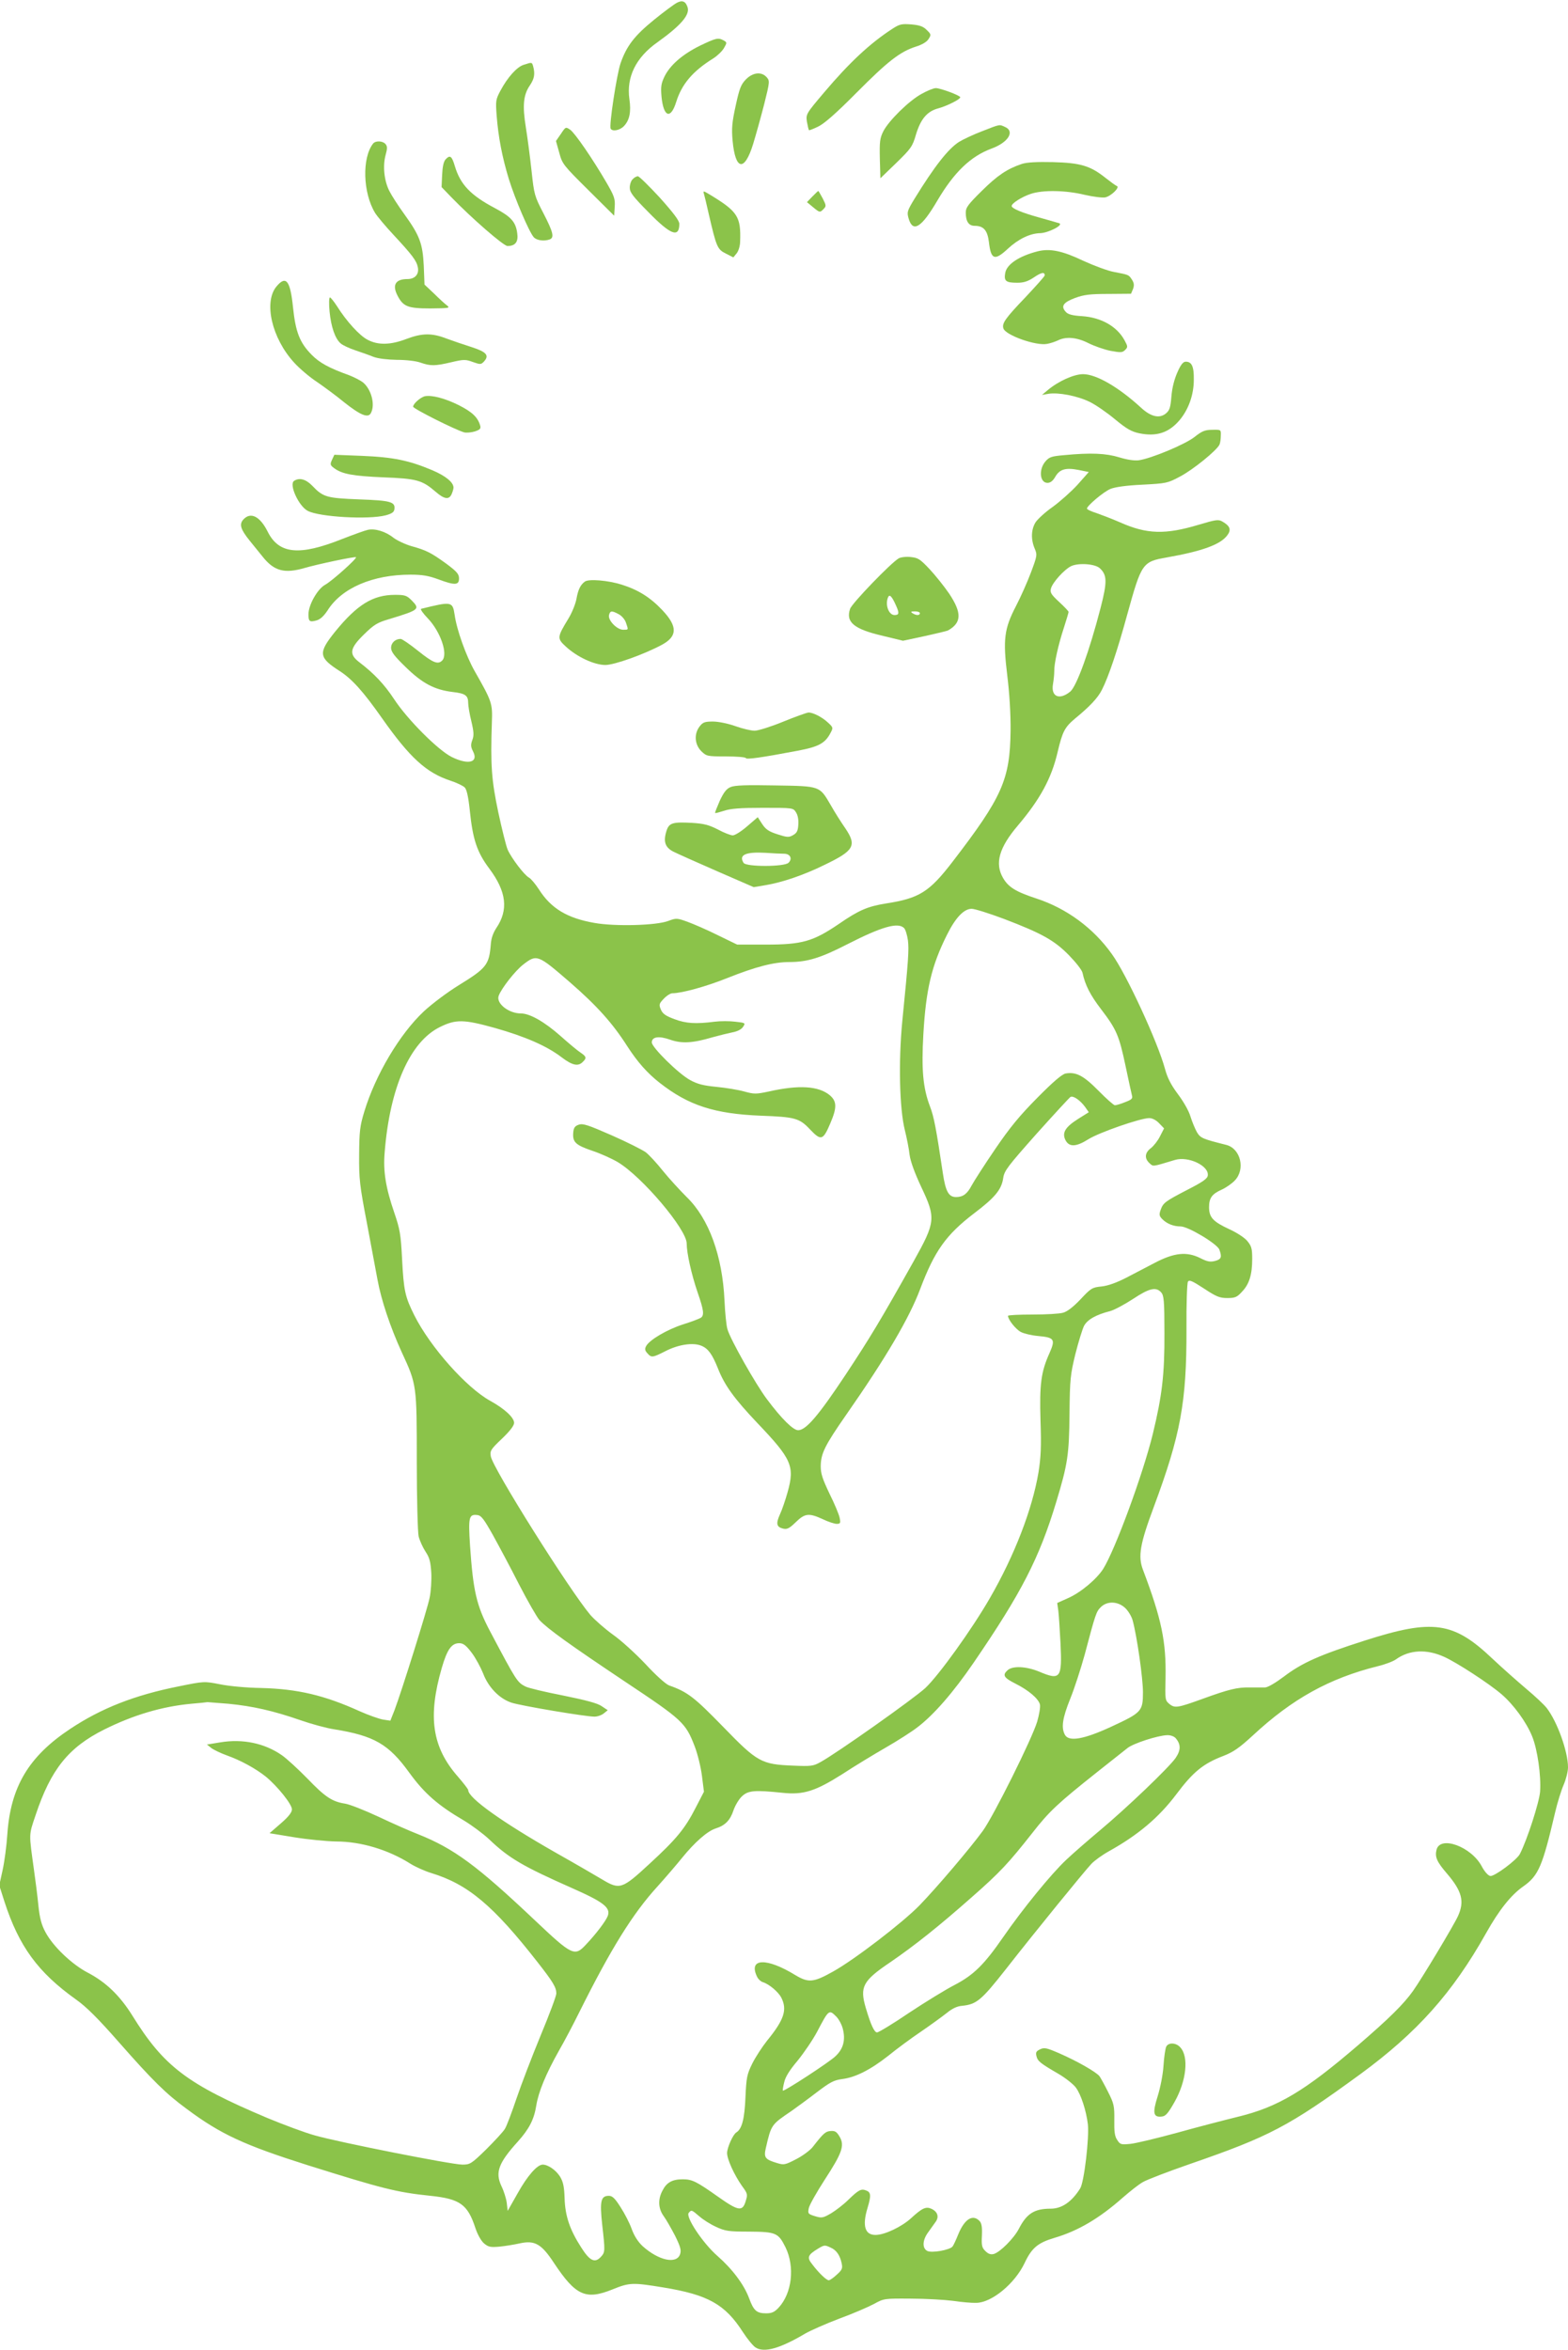 <?xml version="1.0" standalone="no"?>
<!DOCTYPE svg PUBLIC "-//W3C//DTD SVG 20010904//EN"
 "http://www.w3.org/TR/2001/REC-SVG-20010904/DTD/svg10.dtd">
<svg version="1.0" xmlns="http://www.w3.org/2000/svg"
 width="854pt" height="1280pt" viewBox="0 0 854 1280"
 preserveAspectRatio="xMidYMid meet">
<g transform="translate(0,1280) scale(0.1,-0.1)"
fill="#8bc34a" stroke="none">
<path d="M3687 12785 c-14 -7 -71 -49 -125 -93 -107 -87 -149 -142 -182 -236
-21 -61 -64 -342 -54 -357 10 -17 51 -9 73 15 30 32 39 77 29 146 -17 120 35
227 153 310 127 91 177 149 164 190 -10 32 -28 41 -58 25z"/>
<path d="M4860 12643 c-123 -80 -234 -184 -372 -347 -99 -117 -99 -118 -93
-160 4 -22 9 -43 11 -45 1 -2 25 7 51 20 33 16 97 72 208 184 169 170 236 223
323 251 33 10 60 26 69 41 15 23 15 26 -9 49 -19 20 -39 27 -84 31 -53 4 -64
2 -104 -24z"/>
<path d="M3812 12551 c-95 -47 -162 -105 -193 -168 -18 -38 -21 -55 -16 -111
11 -110 50 -124 80 -27 30 96 89 167 202 237 22 14 48 39 58 56 17 30 17 31
-2 42 -30 16 -41 13 -129 -29z"/>
<path d="M2852 12447 c-37 -12 -87 -67 -127 -142 -25 -47 -26 -55 -20 -135 9
-116 30 -226 66 -344 34 -110 111 -290 136 -318 16 -18 57 -23 87 -12 26 10
19 39 -34 142 -49 94 -51 102 -65 232 -8 74 -22 181 -31 236 -19 118 -14 177
22 229 24 36 29 61 18 103 -7 24 -6 24 -52 9z"/>
<path d="M4062 12367 c-27 -28 -35 -50 -55 -142 -20 -91 -23 -124 -17 -191 15
-163 65 -171 112 -18 15 49 42 146 60 216 31 124 31 128 13 148 -28 31 -75 26
-113 -13z"/>
<path d="M5020 12289 c-69 -37 -180 -147 -209 -204 -19 -38 -21 -57 -19 -150
l3 -106 87 84 c80 78 88 89 107 155 26 85 61 126 122 142 47 13 119 49 119 60
0 10 -108 50 -133 50 -12 0 -47 -14 -77 -31z"/>
<path d="M5348 12085 c-47 -18 -104 -45 -125 -58 -59 -38 -133 -132 -243 -311
-40 -66 -41 -72 -31 -107 23 -78 70 -49 156 98 92 156 182 242 296 284 90 33
127 93 74 117 -33 15 -25 17 -127 -23z"/>
<path d="M3055 12071 l-27 -39 18 -64 c16 -61 22 -68 158 -203 l141 -140 3 49
c3 43 -3 59 -44 130 -75 129 -171 269 -198 289 -25 17 -25 17 -51 -22z"/>
<path d="M2032 12018 c-61 -78 -56 -268 11 -378 12 -19 57 -73 101 -120 102
-110 125 -140 132 -177 7 -37 -16 -63 -57 -63 -65 0 -84 -32 -54 -90 31 -60
56 -70 179 -70 101 1 109 2 91 16 -11 8 -43 37 -71 65 l-52 49 -4 103 c-6 121
-22 164 -107 282 -32 44 -68 100 -80 124 -29 56 -37 137 -21 196 10 36 10 48
0 60 -15 18 -54 20 -68 3z"/>
<path d="M2427 11932 c-11 -12 -17 -40 -19 -85 l-3 -66 50 -52 c114 -118 288
-269 309 -269 43 0 60 23 53 70 -8 61 -33 89 -119 135 -135 71 -191 130 -221
231 -16 54 -26 62 -50 36z"/>
<path d="M5565 11907 c-80 -27 -132 -62 -217 -146 -75 -74 -88 -91 -88 -119 0
-48 16 -72 48 -72 49 0 70 -24 78 -88 11 -97 31 -104 103 -37 57 53 121 84
176 85 44 1 130 45 104 54 -7 2 -56 17 -108 31 -98 27 -151 50 -151 63 0 15
56 50 104 66 65 22 190 20 293 -5 47 -11 98 -17 113 -14 32 7 81 55 63 62 -7
2 -35 23 -63 45 -82 65 -135 81 -285 85 -89 2 -143 -1 -170 -10z"/>
<path d="M3446 11824 c-9 -8 -16 -29 -16 -46 0 -26 17 -48 101 -133 122 -125
168 -142 169 -65 0 18 -30 58 -106 143 -59 64 -113 117 -120 117 -7 0 -20 -7
-28 -16z"/>
<path d="M3834 11744 c3 -10 15 -59 26 -109 42 -181 47 -193 93 -216 l41 -21
18 22 c10 12 19 41 19 64 5 136 -13 164 -165 256 -35 21 -38 22 -32 4z"/>
<path d="M4424 11729 l-29 -30 35 -29 c34 -28 36 -28 53 -11 18 18 18 20 -2
60 -12 22 -23 41 -24 41 -2 0 -16 -14 -33 -31z"/>
<path d="M5651 11431 c-101 -26 -167 -70 -176 -117 -8 -45 3 -54 66 -54 34 0
57 7 90 29 41 28 59 31 59 11 0 -5 -47 -57 -103 -117 -112 -117 -131 -144
-122 -172 12 -37 178 -96 238 -84 18 3 44 12 59 19 44 22 103 17 166 -15 32
-16 86 -35 121 -42 55 -10 64 -10 79 5 15 15 15 19 -3 52 -41 76 -127 125
-232 132 -52 3 -77 10 -88 23 -29 31 -14 52 50 76 49 18 82 22 183 22 l122 1
11 26 c7 20 6 32 -6 51 -18 27 -16 26 -99 42 -33 6 -108 34 -167 61 -113 54
-181 68 -248 51z"/>
<path d="M1506 11240 c-71 -85 -26 -282 96 -415 29 -32 84 -79 124 -105 39
-27 106 -76 147 -110 89 -71 132 -89 147 -60 25 46 2 131 -44 168 -15 11 -48
28 -74 38 -111 40 -162 68 -205 112 -65 66 -87 124 -101 257 -15 147 -38 177
-90 115z"/>
<path d="M1795 11103 c8 -83 30 -148 61 -174 10 -9 46 -26 79 -37 33 -11 78
-27 100 -36 25 -9 73 -15 126 -16 50 0 104 -6 129 -15 55 -19 79 -19 168 2 68
16 78 16 118 1 40 -14 44 -14 60 3 30 33 14 52 -66 78 -41 13 -103 34 -138 47
-80 31 -133 30 -218 -2 -86 -33 -154 -35 -211 -5 -44 22 -116 101 -168 184
-17 26 -34 47 -38 47 -5 0 -6 -35 -2 -77z"/>
<path d="M6413 10773 c-17 -38 -29 -84 -33 -132 -5 -62 -10 -76 -30 -93 -35
-29 -82 -18 -135 31 -122 112 -244 183 -316 183 -50 0 -135 -38 -194 -88 l-30
-25 35 6 c53 9 158 -11 225 -44 33 -16 95 -59 138 -95 63 -52 89 -67 132 -76
93 -19 160 2 219 71 49 58 78 138 78 221 1 72 -11 98 -44 98 -14 0 -27 -16
-45 -57z"/>
<path d="M2315 10642 c-24 -5 -65 -41 -65 -57 0 -11 227 -125 278 -140 12 -3
38 -1 58 5 29 10 34 15 29 33 -13 44 -43 73 -116 110 -74 37 -146 56 -184 49z"/>
<path d="M6506 10420 c-52 -41 -238 -118 -304 -127 -24 -3 -64 3 -106 16 -72
22 -154 26 -300 12 -69 -6 -81 -10 -102 -34 -38 -44 -31 -117 11 -117 16 0 30
11 43 34 24 41 57 50 128 36 l54 -11 -62 -70 c-35 -38 -96 -92 -136 -121 -40
-28 -81 -66 -92 -83 -24 -39 -26 -92 -5 -142 15 -35 14 -40 -20 -131 -20 -53
-56 -134 -81 -182 -65 -125 -72 -182 -48 -379 12 -97 19 -211 18 -301 -3 -266
-45 -361 -317 -715 -126 -164 -181 -198 -362 -226 -99 -16 -147 -36 -257 -112
-140 -95 -199 -112 -398 -112 l-155 0 -105 51 c-58 29 -132 61 -165 73 -58 21
-62 21 -105 5 -65 -25 -289 -31 -402 -11 -149 26 -237 79 -303 183 -19 29 -43
58 -54 64 -25 13 -95 105 -116 152 -8 18 -31 110 -51 203 -37 176 -43 255 -35
492 4 102 0 113 -94 278 -47 83 -98 226 -109 307 -11 72 -16 73 -182 32 -7 -1
10 -25 36 -52 69 -72 112 -196 78 -230 -23 -23 -50 -12 -131 53 -45 36 -87 65
-95 65 -29 0 -52 -21 -52 -49 0 -21 18 -45 79 -104 91 -89 157 -124 256 -136
70 -8 85 -19 85 -61 0 -14 7 -58 17 -98 14 -59 15 -79 5 -104 -9 -25 -8 -36 4
-60 32 -61 -25 -76 -116 -31 -74 37 -240 203 -313 314 -54 82 -109 140 -190
202 -58 44 -52 76 26 152 54 53 72 64 137 83 164 50 169 54 122 102 -27 27
-37 30 -91 30 -120 0 -206 -53 -327 -202 -92 -115 -89 -139 26 -213 67 -43
129 -112 230 -256 152 -216 242 -298 373 -341 34 -11 69 -28 78 -37 11 -11 20
-51 28 -128 16 -155 39 -225 106 -314 94 -126 105 -225 38 -324 -17 -26 -28
-56 -30 -89 -9 -111 -23 -129 -174 -222 -62 -38 -147 -102 -191 -143 -131
-123 -263 -345 -324 -546 -24 -79 -27 -107 -28 -235 -1 -131 3 -167 42 -370
23 -124 49 -263 58 -310 20 -110 69 -257 132 -395 82 -177 82 -178 82 -595 0
-204 5 -384 10 -408 6 -24 23 -61 38 -84 22 -33 27 -55 31 -115 2 -41 -2 -102
-9 -135 -12 -62 -152 -508 -191 -612 l-23 -58 -40 6 c-22 4 -79 24 -126 45
-194 88 -340 122 -539 127 -74 1 -174 10 -222 20 -87 17 -87 17 -225 -11 -241
-48 -422 -119 -592 -232 -226 -150 -324 -315 -342 -573 -4 -63 -16 -152 -26
-197 l-18 -82 28 -88 c79 -244 183 -386 389 -533 57 -40 121 -104 236 -235
183 -208 255 -279 367 -361 186 -139 315 -198 659 -307 408 -128 485 -148 670
-167 161 -17 202 -47 244 -175 12 -36 31 -70 47 -84 24 -20 35 -22 83 -18 31
3 81 11 112 18 81 18 118 -3 185 -105 120 -181 174 -205 322 -145 91 37 109
37 274 10 245 -40 337 -92 434 -243 24 -37 55 -75 69 -84 47 -30 133 -6 271
76 28 16 111 53 185 81 74 27 159 64 189 80 54 30 57 30 200 29 80 0 183 -6
230 -12 47 -7 104 -12 127 -11 85 1 210 105 263 216 39 83 72 111 163 138 129
38 244 106 372 219 39 34 88 73 110 85 22 13 137 57 255 98 434 150 539 205
928 489 310 227 503 443 686 769 70 125 136 208 202 254 84 59 105 110 174
404 12 52 33 119 46 149 13 30 24 73 24 96 0 85 -58 248 -116 323 -14 18 -64
65 -112 105 -47 40 -131 114 -185 165 -211 200 -323 216 -692 98 -247 -79
-343 -121 -444 -198 -44 -33 -85 -57 -100 -58 -14 0 -53 0 -86 0 -66 1 -112
-10 -255 -62 -135 -49 -152 -52 -181 -28 -23 19 -24 23 -21 140 4 199 -21 321
-123 591 -28 73 -16 141 59 342 146 393 179 570 178 968 -1 135 3 252 8 259 7
12 24 4 87 -37 68 -45 86 -52 127 -52 42 0 53 4 80 34 40 41 56 94 56 179 0
57 -4 70 -27 98 -15 18 -58 46 -98 64 -88 41 -110 64 -110 120 0 50 16 72 70
96 22 10 54 32 70 49 59 61 32 174 -46 194 -131 33 -140 37 -160 69 -10 18
-26 56 -35 85 -9 31 -38 82 -69 123 -38 51 -57 89 -70 137 -39 145 -210 516
-289 625 -100 141 -246 249 -411 303 -113 37 -153 62 -182 112 -46 79 -22 165
81 286 121 143 183 257 216 399 27 114 39 136 96 184 77 63 123 111 145 155
36 70 85 215 139 413 77 278 82 286 216 309 192 34 291 70 328 120 23 30 16
51 -26 75 -22 13 -35 11 -129 -17 -183 -55 -283 -52 -429 13 -41 18 -99 40
-127 50 -29 9 -53 20 -53 25 0 15 91 92 128 107 24 10 85 19 173 23 131 7 138
8 205 44 70 36 203 144 216 175 4 9 7 31 7 49 1 32 1 32 -46 31 -40 0 -57 -7
-97 -39z m-516 -715 c40 -37 41 -74 4 -217 -60 -232 -130 -426 -165 -455 -59
-48 -106 -28 -94 41 4 23 7 55 7 71 -1 41 22 144 53 238 14 43 25 81 25 84 0
4 -23 28 -51 54 -44 41 -51 51 -45 74 9 33 73 104 111 122 41 18 129 12 155
-12z m-522 -1910 c207 -79 275 -117 355 -199 37 -38 70 -80 73 -95 14 -66 42
-121 101 -198 84 -110 98 -143 133 -308 16 -77 32 -149 35 -161 5 -17 0 -23
-37 -37 -24 -10 -49 -17 -56 -17 -6 0 -46 35 -89 79 -81 82 -122 104 -179 94
-20 -4 -67 -44 -154 -132 -97 -98 -149 -161 -230 -280 -58 -85 -115 -174 -128
-198 -24 -46 -47 -63 -85 -63 -40 0 -57 30 -72 131 -36 241 -48 306 -70 363
-38 100 -47 200 -36 392 14 245 45 375 128 541 47 95 93 143 135 143 17 0 96
-25 176 -55z m-544 -50 c8 -8 17 -39 21 -67 6 -52 3 -102 -31 -443 -21 -219
-15 -473 14 -590 11 -44 23 -105 26 -135 5 -36 27 -97 63 -174 81 -171 79
-191 -41 -406 -182 -325 -238 -417 -370 -617 -148 -223 -216 -303 -259 -303
-27 0 -90 62 -170 169 -61 81 -199 325 -215 381 -6 19 -13 89 -16 155 -11 244
-85 448 -206 565 -36 36 -95 100 -129 142 -34 43 -77 89 -94 102 -18 13 -101
55 -185 92 -130 57 -157 66 -180 58 -21 -7 -28 -17 -30 -44 -4 -51 13 -67 104
-98 45 -15 107 -43 139 -62 132 -79 375 -366 375 -443 0 -52 26 -169 60 -268
33 -95 36 -122 18 -136 -7 -5 -51 -22 -96 -36 -88 -28 -185 -85 -203 -119 -8
-15 -7 -24 7 -39 22 -25 28 -24 99 12 70 36 150 48 195 29 37 -15 59 -46 90
-123 36 -92 88 -164 215 -298 187 -196 204 -235 165 -375 -12 -43 -31 -99 -42
-122 -23 -51 -19 -69 17 -78 22 -5 34 1 69 35 50 49 72 51 148 16 29 -14 63
-25 75 -25 20 0 22 4 16 33 -3 17 -28 77 -55 131 -38 80 -48 109 -48 150 1 69
21 111 138 279 217 311 345 529 404 687 78 206 140 294 293 411 115 87 150
130 159 193 6 40 25 64 181 240 96 107 180 198 185 201 15 9 53 -18 79 -53
l21 -30 -59 -37 c-69 -44 -87 -74 -69 -113 20 -41 58 -40 126 3 59 37 284 115
331 115 17 0 38 -11 54 -28 l27 -28 -22 -43 c-11 -23 -34 -52 -49 -64 -34 -25
-37 -56 -9 -82 22 -20 13 -21 139 17 73 22 187 -32 179 -85 -2 -17 -28 -35
-110 -77 -123 -64 -133 -71 -147 -111 -9 -25 -7 -33 10 -50 25 -25 61 -39 99
-39 41 0 198 -94 211 -126 15 -41 11 -53 -23 -62 -27 -7 -43 -4 -82 16 -73 36
-141 29 -246 -26 -44 -23 -115 -60 -157 -82 -51 -26 -97 -43 -133 -47 -52 -5
-59 -10 -115 -70 -39 -41 -72 -67 -95 -73 -19 -6 -95 -10 -167 -10 -73 0 -133
-3 -133 -7 0 -21 43 -74 70 -88 17 -9 60 -19 95 -22 88 -8 94 -18 61 -93 -46
-102 -55 -169 -49 -368 5 -142 2 -199 -11 -282 -34 -201 -130 -451 -265 -685
-98 -170 -277 -419 -351 -489 -63 -58 -482 -355 -572 -404 -39 -22 -52 -23
-148 -19 -174 7 -195 19 -382 212 -156 160 -192 189 -294 225 -17 6 -73 56
-128 116 -55 58 -134 130 -177 160 -43 31 -98 79 -123 107 -114 135 -533 801
-543 865 -5 30 0 38 61 96 43 41 66 71 66 86 0 29 -52 77 -130 120 -129 71
-326 292 -413 465 -51 102 -58 134 -67 305 -7 139 -12 165 -43 256 -46 134
-61 225 -52 327 28 353 138 603 301 683 87 43 130 42 299 -5 166 -47 283 -98
364 -160 58 -44 90 -51 115 -25 22 21 20 29 -11 50 -16 10 -65 51 -111 92 -86
76 -166 122 -215 122 -67 0 -136 55 -121 96 15 41 89 135 132 169 76 59 80 57
257 -96 147 -128 232 -223 311 -347 55 -85 108 -146 177 -200 157 -123 298
-169 552 -179 186 -7 209 -13 268 -76 59 -62 70 -58 109 34 37 86 36 120 -2
153 -61 51 -168 58 -332 21 -71 -15 -80 -15 -135 0 -32 9 -99 20 -150 25 -72
7 -104 15 -144 37 -62 33 -209 178 -209 205 0 31 38 37 100 15 63 -22 122 -19
230 13 36 10 85 22 109 27 27 5 49 16 58 30 14 21 13 22 -42 28 -31 4 -82 4
-113 0 -103 -13 -155 -10 -219 14 -48 18 -64 29 -74 53 -11 26 -9 32 16 58 16
17 37 30 47 30 51 0 185 37 297 82 158 63 256 88 340 88 98 0 170 22 316 97
188 96 276 121 309 88z m1400 -1984 c15 -17 18 -44 18 -223 1 -225 -13 -340
-63 -547 -54 -221 -206 -634 -271 -737 -36 -56 -123 -129 -192 -159 l-58 -26
6 -42 c3 -23 8 -103 12 -178 9 -190 0 -203 -116 -154 -70 29 -144 33 -172 8
-30 -27 -21 -41 42 -73 72 -36 126 -82 134 -114 3 -13 -4 -55 -15 -93 -29 -96
-238 -515 -296 -595 -69 -95 -251 -309 -346 -407 -91 -93 -351 -293 -469 -359
-107 -60 -134 -63 -206 -20 -156 96 -256 93 -210 -6 6 -14 20 -28 32 -32 34
-10 85 -53 101 -84 34 -66 16 -121 -78 -236 -26 -33 -62 -88 -80 -124 -29 -59
-32 -75 -37 -185 -5 -117 -19 -171 -50 -190 -18 -11 -50 -83 -50 -112 0 -34
39 -119 81 -179 31 -42 32 -46 20 -84 -17 -57 -40 -53 -150 25 -119 84 -141
95 -193 95 -56 0 -87 -17 -109 -60 -27 -49 -24 -100 6 -141 14 -19 41 -67 62
-107 30 -61 34 -79 27 -100 -19 -56 -117 -34 -203 43 -25 23 -46 55 -60 93
-11 32 -39 86 -61 120 -31 49 -45 62 -64 62 -44 0 -50 -29 -36 -159 16 -140
16 -148 -6 -172 -33 -37 -61 -25 -108 49 -63 98 -88 172 -91 269 -2 64 -8 90
-25 118 -22 35 -65 65 -94 65 -30 0 -83 -60 -136 -155 l-55 -97 -5 44 c-3 23
-16 65 -29 91 -35 75 -16 126 89 242 62 69 89 121 101 198 12 73 52 171 123
297 30 52 80 147 111 210 173 347 291 537 426 685 45 50 105 120 134 156 69
85 137 145 183 160 51 16 79 44 97 99 9 26 29 60 46 76 34 32 68 35 222 19
113 -12 178 9 325 102 64 42 171 107 237 145 66 38 144 88 173 111 88 67 195
190 305 351 260 380 357 568 450 876 62 205 70 256 72 480 2 190 5 214 32 325
17 67 38 135 47 153 18 34 64 61 143 81 22 6 78 36 124 66 89 59 125 67 153
36z m-3640 -1321 c32 -58 97 -179 143 -270 47 -91 97 -178 111 -194 46 -49
168 -136 464 -334 317 -211 332 -225 382 -355 15 -39 33 -111 39 -159 l11 -87
-44 -85 c-59 -116 -106 -173 -254 -309 -148 -137 -161 -141 -256 -84 -30 18
-145 85 -255 147 -291 166 -475 297 -475 340 0 5 -25 37 -55 72 -142 161 -166
327 -89 593 29 100 53 135 95 135 22 0 37 -11 68 -52 22 -29 49 -80 62 -112
28 -75 88 -138 155 -160 52 -17 402 -76 452 -76 16 0 39 8 51 18 l21 17 -33
22 c-22 16 -87 33 -210 58 -98 19 -190 41 -205 49 -45 23 -49 29 -193 301 -74
140 -92 219 -109 466 -10 156 -6 172 39 167 22 -2 36 -21 85 -108z m3444 -398
c17 -16 35 -46 41 -68 24 -89 56 -315 56 -391 0 -104 -7 -111 -173 -188 -149
-69 -231 -83 -252 -44 -21 39 -14 90 30 199 23 57 57 163 77 235 60 227 64
237 88 261 35 35 93 33 133 -4z m1739 -267 c70 -32 242 -144 311 -203 66 -57
135 -151 167 -230 29 -72 49 -213 43 -301 -5 -59 -70 -261 -110 -339 -17 -33
-138 -123 -161 -120 -12 2 -31 23 -47 53 -57 107 -226 169 -246 90 -10 -40 2
-66 57 -130 82 -96 96 -151 60 -231 -23 -51 -198 -342 -245 -408 -51 -72 -131
-151 -302 -298 -289 -248 -434 -335 -654 -388 -69 -17 -216 -55 -327 -86 -110
-30 -226 -58 -256 -61 -51 -5 -56 -4 -72 21 -14 20 -17 46 -16 109 1 76 -2 90
-34 153 -19 38 -40 76 -47 86 -19 23 -120 81 -216 123 -71 31 -84 34 -107 23
-21 -10 -25 -16 -20 -37 7 -28 19 -38 122 -98 39 -23 81 -57 93 -74 28 -38 56
-125 65 -199 8 -72 -20 -316 -42 -350 -46 -73 -100 -110 -160 -110 -89 0 -131
-26 -174 -110 -27 -52 -103 -128 -137 -137 -17 -4 -30 1 -45 16 -19 18 -22 31
-19 85 2 48 -2 68 -14 80 -37 37 -81 9 -115 -74 -12 -30 -26 -60 -31 -66 -14
-19 -114 -37 -138 -24 -28 15 -26 59 5 101 13 19 32 44 40 56 21 28 12 56 -21
72 -31 14 -51 5 -112 -51 -50 -46 -142 -90 -191 -91 -60 -2 -76 49 -46 147 20
67 19 85 -7 95 -28 11 -41 4 -98 -51 -25 -25 -67 -57 -93 -73 -45 -26 -51 -27
-88 -16 -38 12 -40 14 -34 44 4 18 43 87 87 155 95 146 109 186 81 234 -16 27
-25 33 -49 31 -28 -2 -39 -12 -96 -85 -14 -19 -56 -50 -91 -68 -60 -31 -67
-33 -103 -22 -67 20 -75 30 -63 82 30 129 29 127 141 203 25 18 86 62 134 99
75 57 95 68 141 74 72 9 153 50 250 126 44 36 125 96 180 133 54 37 117 83
141 102 28 23 55 36 82 38 79 8 105 30 238 199 157 201 425 530 466 574 17 18
60 49 96 69 158 88 271 183 366 309 92 123 147 168 257 210 54 21 86 43 160
111 215 200 417 312 682 378 38 9 83 26 98 37 74 53 168 57 264 13z m-6622
-255 c132 -13 243 -38 390 -89 60 -21 144 -44 185 -50 218 -35 297 -81 409
-236 82 -113 156 -178 298 -261 43 -26 105 -72 138 -103 107 -102 180 -145
453 -266 170 -75 209 -106 192 -151 -11 -28 -63 -97 -119 -156 -61 -66 -75
-59 -275 130 -318 301 -444 394 -640 472 -44 17 -141 60 -215 95 -75 35 -156
67 -181 71 -71 11 -109 36 -206 137 -51 52 -113 109 -139 127 -95 66 -214 90
-335 70 l-73 -12 24 -19 c13 -10 51 -28 84 -40 76 -27 158 -72 213 -116 63
-52 142 -150 142 -178 0 -16 -18 -40 -61 -77 l-61 -53 134 -22 c73 -12 176
-22 228 -23 136 0 285 -45 405 -121 27 -17 78 -40 114 -51 200 -61 338 -177
580 -487 83 -106 101 -136 101 -169 0 -13 -39 -117 -86 -230 -47 -114 -106
-268 -131 -342 -25 -74 -53 -149 -63 -165 -10 -17 -57 -67 -103 -113 -80 -78
-87 -82 -129 -82 -58 0 -674 122 -803 159 -55 15 -172 59 -259 95 -438 185
-564 281 -736 559 -67 107 -142 180 -241 232 -87 45 -191 144 -232 222 -21 39
-31 76 -38 145 -5 51 -16 138 -24 193 -28 204 -29 186 9 299 83 249 179 368
372 465 160 80 316 126 474 141 47 4 87 8 90 9 3 0 55 -4 115 -9z m5158 -187
c29 -34 29 -65 0 -108 -36 -52 -267 -273 -413 -395 -62 -52 -145 -124 -183
-160 -81 -76 -237 -267 -344 -422 -103 -149 -160 -205 -263 -259 -47 -24 -158
-92 -247 -151 -88 -60 -168 -108 -176 -108 -15 0 -34 40 -62 135 -33 113 -16
146 132 246 137 94 265 196 445 355 156 137 201 186 331 351 92 118 140 162
350 329 76 60 152 120 168 133 31 25 163 68 215 70 18 1 38 -6 47 -16z m-1848
-1517 c13 -13 29 -42 35 -65 16 -61 4 -110 -40 -151 -33 -32 -280 -193 -286
-187 -2 1 1 22 7 45 6 29 29 66 73 118 34 42 82 112 106 157 64 122 65 123
105 83z m-747 -1087 c20 -18 61 -44 92 -58 49 -23 68 -26 180 -26 147 -1 159
-7 198 -85 52 -106 36 -251 -38 -330 -22 -23 -36 -30 -67 -30 -52 0 -68 14
-93 82 -28 75 -91 159 -173 231 -79 69 -174 212 -156 234 15 18 16 17 57 -18z
m716 -171 c31 -13 51 -42 60 -85 6 -28 3 -36 -26 -62 -18 -17 -38 -31 -44 -31
-13 0 -55 40 -91 88 -29 36 -24 50 32 84 35 21 37 21 69 6z"/>
<path d="M6352 1653 c-5 -10 -12 -56 -15 -103 -3 -49 -17 -120 -32 -168 -29
-92 -24 -116 24 -110 20 2 34 19 68 79 65 115 79 247 31 298 -23 26 -64 27
-76 4z"/>
<path d="M1808 10295 c-11 -24 -10 -29 12 -45 43 -32 102 -43 270 -50 179 -7
209 -15 282 -78 47 -41 73 -45 87 -15 6 13 11 30 11 37 0 29 -43 64 -116 95
-128 54 -214 71 -381 78 l-152 6 -13 -28z"/>
<path d="M1602 10181 c-30 -18 25 -139 75 -164 64 -33 330 -48 423 -24 33 9
46 17 48 33 6 41 -21 48 -192 54 -177 7 -196 12 -255 74 -35 36 -70 46 -99 27z"/>
<path d="M1325 9970 c-23 -26 -15 -53 35 -115 22 -27 54 -67 72 -89 62 -77
118 -91 226 -60 71 21 276 64 281 59 6 -7 -131 -130 -168 -150 -42 -23 -91
-110 -91 -161 0 -39 6 -44 45 -33 20 6 39 24 59 54 76 122 246 195 451 195 66
0 99 -6 151 -25 91 -34 114 -33 114 4 0 24 -11 37 -67 79 -84 61 -111 75 -191
97 -35 10 -79 31 -99 46 -42 34 -101 52 -140 43 -15 -3 -78 -26 -140 -50 -233
-93 -344 -82 -405 40 -42 84 -93 110 -133 66z"/>
<path d="M4895 9759 c-43 -25 -255 -245 -265 -275 -25 -73 21 -111 181 -148
l107 -26 117 25 c64 14 122 28 128 31 75 42 76 96 7 200 -28 41 -77 102 -108
135 -51 54 -62 61 -102 65 -25 3 -54 -1 -65 -7z m-15 -257 c19 -42 17 -52 -8
-52 -31 0 -52 54 -36 95 8 21 21 9 44 -43z m130 -42 c0 -13 -20 -13 -40 0 -12
8 -9 10 13 10 15 0 27 -4 27 -10z"/>
<path d="M3185 9632 c-23 -17 -36 -42 -45 -92 -5 -29 -25 -78 -44 -109 -62
-102 -63 -108 -14 -153 62 -57 155 -100 216 -100 51 1 210 58 307 110 85 46
86 100 3 188 -66 70 -131 111 -223 140 -74 23 -179 32 -200 16z m184 -177 c16
-8 34 -28 40 -46 14 -41 15 -39 -15 -39 -34 0 -84 52 -77 80 6 24 15 25 52 5z"/>
<path d="M4265 8869 c-66 -27 -136 -49 -155 -49 -19 0 -66 11 -105 25 -39 14
-93 25 -122 25 -44 0 -55 -4 -72 -26 -32 -41 -28 -98 8 -135 29 -28 32 -29
134 -29 58 0 107 -4 109 -9 3 -9 82 2 283 40 116 22 150 41 180 100 13 24 12
28 -13 51 -33 32 -85 58 -109 57 -10 -1 -72 -23 -138 -50z"/>
<path d="M3979 8513 c-22 -9 -37 -28 -59 -75 -15 -35 -27 -64 -25 -66 2 -2 24
4 49 12 35 12 88 16 211 16 163 0 165 0 180 -24 10 -15 15 -40 13 -67 -2 -35
-8 -46 -29 -58 -23 -13 -32 -12 -85 5 -47 15 -64 27 -83 56 l-24 37 -57 -49
c-32 -28 -67 -50 -79 -50 -11 0 -48 14 -81 32 -49 25 -76 32 -140 36 -109 6
-127 0 -141 -47 -17 -56 -6 -87 39 -110 20 -10 127 -58 237 -106 l200 -87 66
11 c89 15 205 54 317 109 165 79 180 106 115 202 -21 30 -56 85 -78 124 -62
106 -55 104 -303 108 -157 3 -220 1 -243 -9z m291 -363 c34 0 47 -27 25 -49
-22 -23 -231 -23 -245 -1 -28 44 11 61 119 55 41 -3 86 -5 101 -5z"/>
</g>
</svg>
